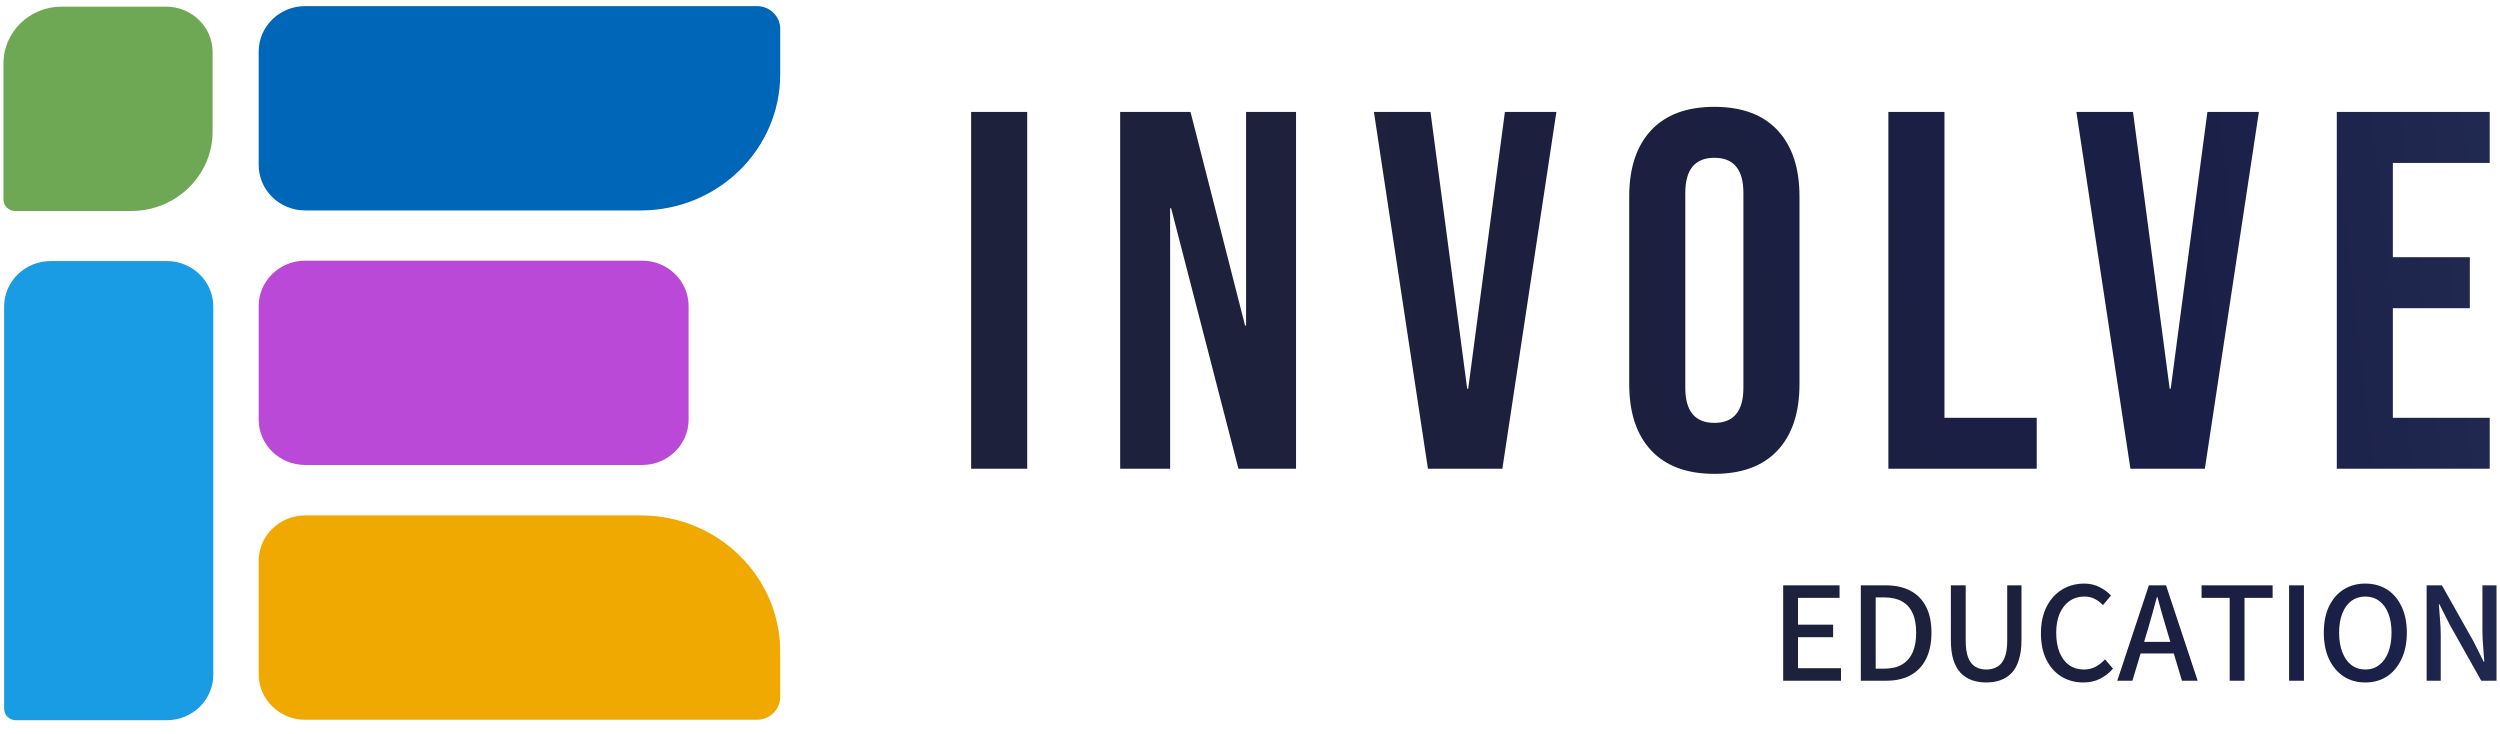 <svg viewBox="0 0 160 47" fill="none" xmlns="http://www.w3.org/2000/svg">
<path d="M62.152 7.163H65.741V30H62.152V7.163ZM71.691 7.163H76.193L79.683 20.833H79.749V7.163H82.946V30H79.259L74.953 13.329H74.888V30H71.691V7.163ZM87.93 7.163H91.551L93.9 24.878H93.965L96.314 7.163H99.609L96.151 30H91.388L87.93 7.163ZM109.718 30.326C107.957 30.326 106.608 29.826 105.673 28.826C104.738 27.825 104.27 26.411 104.27 24.584V12.579C104.27 10.752 104.738 9.338 105.673 8.338C106.608 7.337 107.957 6.837 109.718 6.837C111.48 6.837 112.829 7.337 113.764 8.338C114.699 9.338 115.167 10.752 115.167 12.579V24.584C115.167 26.411 114.699 27.825 113.764 28.826C112.829 29.826 111.48 30.326 109.718 30.326ZM109.718 27.064C110.958 27.064 111.578 26.314 111.578 24.813V12.35C111.578 10.85 110.958 10.099 109.718 10.099C108.479 10.099 107.859 10.85 107.859 12.35V24.813C107.859 26.314 108.479 27.064 109.718 27.064ZM120.856 7.163H124.445V26.738H130.35V30H120.856V7.163ZM132.889 7.163H136.511L138.86 24.878H138.925L141.274 7.163H144.569L141.111 30H136.347L132.889 7.163ZM149.555 7.163H159.342V10.426H153.143V16.461H158.07V19.724H153.143V26.738H159.342V30H149.555V7.163Z" fill="url(#paint0_radial_657_12771)"/>
<path d="M114.123 43.566V37.461H117.731V38.263H115.074V39.978H117.32V40.779H115.074V42.765H117.824V43.566H114.123ZM119.093 43.566V37.461H120.678C121.299 37.461 121.828 37.576 122.263 37.806C122.704 38.036 123.039 38.378 123.269 38.831C123.499 39.279 123.614 39.832 123.614 40.49C123.614 41.149 123.499 41.708 123.269 42.168C123.039 42.628 122.71 42.976 122.281 43.212C121.852 43.448 121.334 43.566 120.725 43.566H119.093ZM120.044 42.793H120.613C121.054 42.793 121.424 42.706 121.722 42.532C122.02 42.358 122.247 42.103 122.402 41.767C122.558 41.426 122.635 41 122.635 40.49C122.635 39.981 122.558 39.561 122.402 39.232C122.247 38.897 122.02 38.648 121.722 38.486C121.424 38.319 121.054 38.235 120.613 38.235H120.044V42.793ZM127.12 43.678C126.784 43.678 126.477 43.629 126.197 43.529C125.924 43.43 125.684 43.274 125.479 43.063C125.28 42.852 125.125 42.572 125.013 42.224C124.908 41.876 124.855 41.454 124.855 40.956V37.461H125.805V41.012C125.805 41.478 125.861 41.845 125.973 42.112C126.085 42.38 126.24 42.569 126.439 42.681C126.638 42.793 126.865 42.849 127.12 42.849C127.375 42.849 127.604 42.793 127.81 42.681C128.015 42.569 128.173 42.38 128.285 42.112C128.403 41.845 128.462 41.478 128.462 41.012V37.461H129.375V40.956C129.375 41.454 129.32 41.876 129.208 42.224C129.102 42.572 128.95 42.852 128.751 43.063C128.552 43.274 128.313 43.43 128.033 43.529C127.76 43.629 127.455 43.678 127.12 43.678ZM133.331 43.678C132.821 43.678 132.362 43.557 131.952 43.315C131.541 43.066 131.215 42.706 130.973 42.233C130.737 41.761 130.619 41.193 130.619 40.528C130.619 40.031 130.687 39.586 130.824 39.195C130.967 38.803 131.162 38.471 131.411 38.197C131.666 37.918 131.961 37.706 132.296 37.564C132.632 37.421 132.992 37.349 133.378 37.349C133.757 37.349 134.092 37.427 134.384 37.582C134.676 37.731 134.916 37.908 135.102 38.114L134.589 38.729C134.434 38.561 134.257 38.427 134.058 38.328C133.865 38.228 133.645 38.179 133.396 38.179C133.042 38.179 132.728 38.272 132.455 38.458C132.188 38.645 131.976 38.912 131.821 39.26C131.672 39.608 131.597 40.021 131.597 40.5C131.597 40.984 131.669 41.404 131.812 41.758C131.955 42.106 132.16 42.376 132.427 42.569C132.694 42.755 133.008 42.849 133.368 42.849C133.648 42.849 133.897 42.79 134.114 42.672C134.338 42.553 134.54 42.395 134.72 42.196L135.233 42.793C134.99 43.072 134.711 43.29 134.394 43.445C134.083 43.601 133.729 43.678 133.331 43.678ZM135.505 43.566L137.528 37.461H138.627L140.65 43.566H139.643L138.655 40.248C138.55 39.913 138.45 39.577 138.357 39.241C138.264 38.9 138.171 38.558 138.078 38.216H138.04C137.953 38.558 137.86 38.9 137.761 39.241C137.667 39.577 137.571 39.913 137.472 40.248L136.474 43.566H135.505ZM136.642 41.823V41.078H139.485V41.823H136.642ZM142.699 43.566V38.263H140.9V37.461H145.448V38.263H143.649V43.566H142.699ZM146.502 43.566V37.461H147.452V43.566H146.502ZM151.38 43.678C150.858 43.678 150.399 43.551 150.001 43.296C149.603 43.035 149.289 42.665 149.059 42.187C148.836 41.708 148.724 41.143 148.724 40.49C148.724 39.832 148.836 39.269 149.059 38.803C149.289 38.331 149.603 37.971 150.001 37.722C150.399 37.474 150.858 37.349 151.38 37.349C151.902 37.349 152.362 37.474 152.76 37.722C153.158 37.971 153.468 38.331 153.692 38.803C153.922 39.269 154.037 39.832 154.037 40.49C154.037 41.143 153.922 41.708 153.692 42.187C153.468 42.665 153.158 43.035 152.76 43.296C152.362 43.551 151.902 43.678 151.38 43.678ZM151.38 42.849C151.722 42.849 152.017 42.752 152.266 42.56C152.521 42.367 152.716 42.094 152.853 41.739C152.99 41.385 153.058 40.969 153.058 40.49C153.058 40.012 152.99 39.602 152.853 39.26C152.716 38.912 152.521 38.645 152.266 38.458C152.017 38.272 151.722 38.179 151.38 38.179C151.039 38.179 150.74 38.272 150.486 38.458C150.237 38.645 150.044 38.912 149.908 39.26C149.771 39.602 149.703 40.012 149.703 40.49C149.703 40.969 149.771 41.385 149.908 41.739C150.044 42.094 150.237 42.367 150.486 42.56C150.74 42.752 151.039 42.849 151.38 42.849ZM155.304 43.566V37.461H156.283L158.315 41.068L158.958 42.355H158.995C158.976 42.044 158.951 41.712 158.92 41.357C158.889 41.003 158.874 40.661 158.874 40.332V37.461H159.778V43.566H158.799L156.767 39.95L156.124 38.673H156.087C156.112 38.983 156.136 39.31 156.161 39.651C156.192 39.993 156.208 40.332 156.208 40.667V43.566H155.304Z" fill="url(#paint1_radial_657_12771)"/>
<g clip-path="url(#clip0_657_12771)">
<path d="M3.939 0.426H10.632C12.274 0.426 13.607 1.728 13.607 3.332V8.418C13.607 11.224 11.274 13.503 8.401 13.503H0.965C0.554 13.503 0.221 13.178 0.221 12.777V4.058C0.221 2.053 1.887 0.426 3.939 0.426Z" fill="#6FA855"/>
<path d="M3.239 16.709H10.675C12.318 16.709 13.65 18.011 13.65 19.615V43.187C13.65 44.791 12.318 46.093 10.675 46.093H1.008C0.597 46.093 0.264 45.768 0.264 45.367V19.615C0.264 18.011 1.597 16.709 3.239 16.709Z" fill="#1A9CE4"/>
<path d="M19.531 0.391H48.446C49.267 0.391 49.934 1.042 49.934 1.844V4.75C49.934 9.562 45.935 13.468 41.01 13.468H19.531C17.889 13.468 16.556 12.166 16.556 10.562V3.297C16.556 1.693 17.889 0.391 19.531 0.391Z" fill="#0067B8"/>
<path d="M19.531 32.986H41.01C45.935 32.986 49.934 36.893 49.934 41.705V44.611C49.934 45.413 49.267 46.064 48.446 46.064H19.531C17.889 46.064 16.556 44.762 16.556 43.158V35.892C16.556 34.288 17.889 32.986 19.531 32.986Z" fill="#F0A900"/>
<path d="M41.097 16.682H19.53C17.887 16.682 16.555 17.983 16.555 19.588V26.853C16.555 28.458 17.887 29.759 19.53 29.759H41.097C42.74 29.759 44.071 28.458 44.071 26.853V19.588C44.071 17.983 42.74 16.682 41.097 16.682Z" fill="#BB49D8"/>
</g>
<defs>
<radialGradient id="paint0_radial_657_12771" cx="0" cy="0" r="1" gradientUnits="userSpaceOnUse" gradientTransform="translate(53.949 28.164) rotate(-7.087) scale(120.994 912.075)">
<stop offset="0.283" stop-color="#1E213B"/>
<stop offset="0.384" stop-color="#1C1F3D"/>
<stop offset="0.716" stop-color="#1A1F47"/>
<stop offset="1" stop-color="#263158"/>
</radialGradient>
<radialGradient id="paint1_radial_657_12771" cx="0" cy="0" r="1" gradientUnits="userSpaceOnUse" gradientTransform="translate(109.466 42.312) rotate(-4.074) scale(57.779 252.113)">
<stop offset="0.283" stop-color="#1E213B"/>
<stop offset="0.384" stop-color="#1C1F3D"/>
<stop offset="0.716" stop-color="#1A1F47"/>
<stop offset="1" stop-color="#263158"/>
</radialGradient>
<clipPath id="clip0_657_12771">
<rect width="49.713" height="45.704" fill="white" transform="translate(0.221 0.387)"/>
</clipPath>
</defs>
</svg>
